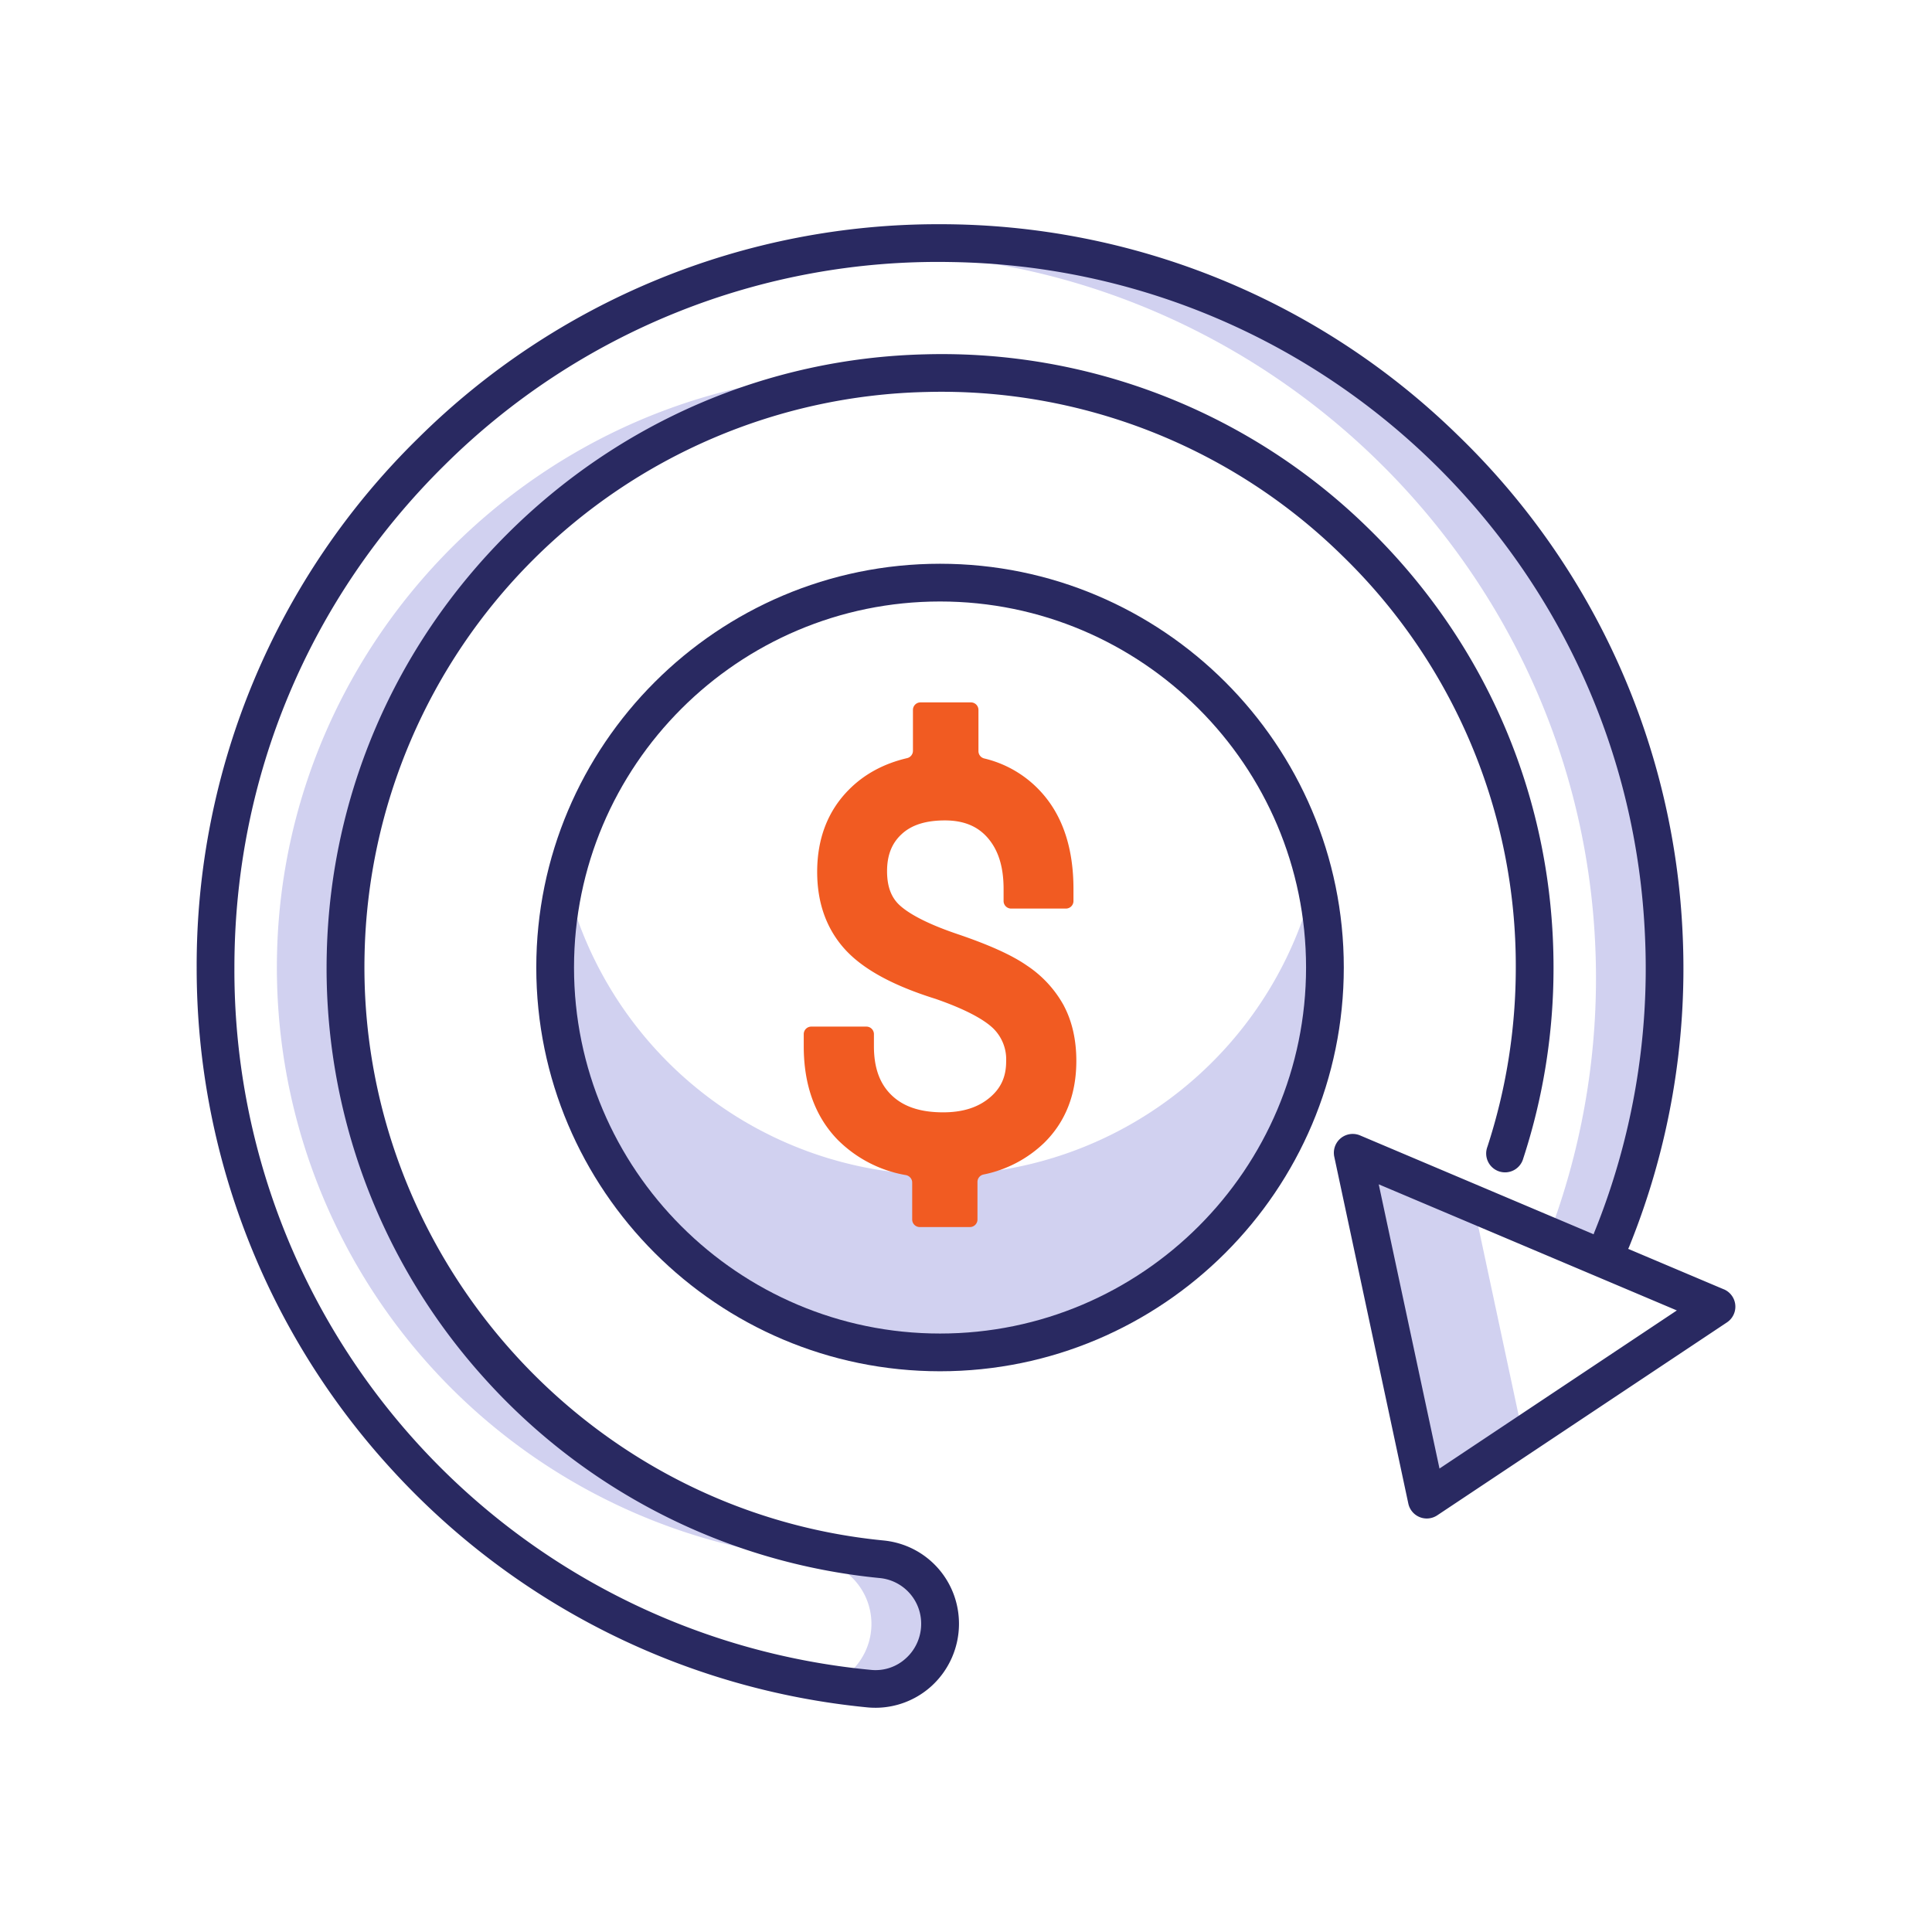 <svg xmlns="http://www.w3.org/2000/svg" class="hovered-paths" viewBox="0 0 256 256"><defs/><g fill="#ebe7f2"><path fill="#d1d1f0" d="M220.48 125.54C218.4 74.9 176.6 34.3 125.93 33.59c-1.99-.03-3.96 0-5.92.1 49.24 2.31 89.34 42.27 91.38 91.85a96.05 96.05 0 01-5.59 36.62l7.73 3.56a95.93 95.93 0 006.95-40.18zM116.81 206.61a78.8 78.8 0 01-71.01-80.3c.96-40.91 33.64-74.43 74.22-76.76a80.31 80.31 0 00-6.45-.1c-41.8.98-75.88 35.06-76.86 76.86a78.8 78.8 0 0071.01 80.3 8.6 8.6 0 017.75 8.56c0 3.6-2.2 6.67-5.29 7.97 1.66.25 3.32.45 5 .62a8.6 8.6 0 009.38-8.59 8.6 8.6 0 00-7.75-8.56zM195.24 159.52l-16-6.76 9.82 45.95 12.74-8.49z" class="active-path" data-old_color="#EBE7F2" data-original="#EBE7F2"/><path fill="#d1d1f0" d="M124.56 155.67a51.02 51.02 0 01-49.63-39.23 51 51 0 1099.27 0 51.02 51.02 0 01-49.64 39.23z" class="active-path" data-old_color="#EBE7F2" data-original="#EBE7F2"/></g><path fill="#f15b22" d="M140.97 133.26a15.03 15.03 0 00-4.9-5.32c-2.01-1.4-5.06-2.77-9.32-4.21-4.52-1.54-6.6-2.91-7.55-3.79-1.12-1.03-1.66-2.5-1.66-4.5 0-2.1.62-3.69 1.9-4.88 1.31-1.24 3.2-1.85 5.77-1.85 2.45 0 4.3.75 5.64 2.28 1.43 1.63 2.13 3.85 2.13 6.8v1.6a1 1 0 001 1h7.26a1 1 0 001-1v-1.6c0-5.14-1.3-9.31-3.9-12.4a14.77 14.77 0 00-7.92-4.89 1 1 0 01-.77-.97v-5.46a1 1 0 00-1-1h-6.68a1 1 0 00-1 1v5.42a1 1 0 01-.79.97c-3.1.73-5.7 2.14-7.74 4.22-2.76 2.8-4.16 6.45-4.16 10.85 0 4.19 1.28 7.68 3.8 10.39 2.4 2.57 6.31 4.69 11.87 6.43 4.68 1.62 6.77 3.04 7.7 3.96a5.74 5.74 0 011.67 4.33c0 2.02-.68 3.53-2.14 4.77-1.56 1.33-3.6 1.98-6.21 1.98-3.03 0-5.27-.75-6.85-2.29-1.56-1.51-2.32-3.63-2.32-6.47v-1.6a1 1 0 00-1-1h-7.3a1 1 0 00-1 1v1.6c0 5.15 1.51 9.33 4.5 12.4a16.8 16.8 0 009.05 4.68c.47.1.82.5.82.98v4.9a1 1 0 001 1h6.65a1 1 0 001-1v-4.99a1 1 0 01.8-.97 16.17 16.17 0 008.02-4.18c2.84-2.78 4.28-6.44 4.28-10.88 0-2.78-.56-5.24-1.65-7.3z" data-old_color="#65c1d6" data-original="#65C1D6"/><path fill="#292961" d="M124.56 74.7c-29.5 0-53.5 24-53.5 53.5s24 53.5 53.5 53.5 53.5-24 53.5-53.5-24-53.5-53.5-53.5zm0 102c-26.74 0-48.5-21.75-48.5-48.5s21.76-48.5 48.5-48.5 48.5 21.76 48.5 48.5-21.76 48.5-48.5 48.5z" data-old_color="#846f75" data-original="#846F75"/><path fill="#292961" d="M228.41 170.84l-12.67-5.36.1-.2a98.04 98.04 0 007.13-41.22 97.9 97.9 0 00-29.8-66.39 98.07 98.07 0 00-68.62-27.96A97.8 97.8 0 0055.4 58.07a97.8 97.8 0 00-29.34 70.14A98.25 98.25 0 0051.8 194.6a98.22 98.22 0 0063.16 31.64 11.05 11.05 0 008.46-2.82 11.17 11.17 0 003.65-8.25c0-5.74-4.3-10.49-10-11.05-39.5-3.85-69.7-38-68.76-77.76a76.14 76.14 0 0174.42-74.42 75.77 75.77 0 0155.14 21.7 75.7 75.7 0 0122.98 54.57c0 8.12-1.27 16.12-3.77 23.77a2.5 2.5 0 104.75 1.55 81.22 81.22 0 004.02-25.32c0-22.08-8.7-42.73-24.49-58.16a80.7 80.7 0 00-58.75-23.1c-20.85.49-40.54 8.96-55.44 23.85S43.8 105.4 43.3 126.25a81.04 81.04 0 0020.59 56.05 80.99 80.99 0 0052.68 26.8 6.07 6.07 0 015.49 6.07c0 1.73-.73 3.4-2.02 4.56a5.93 5.93 0 01-4.61 1.54 93.1 93.1 0 01-84.37-93.06c0-25.22 9.9-48.87 27.85-66.58a92.72 92.72 0 0166.98-26.91c49.6.69 90.06 40.02 92.09 89.55a93.07 93.07 0 01-6.77 39.13l-.04.15-30.95-13.1a2.5 2.5 0 00-3.42 2.83l9.81 45.95a2.5 2.5 0 003.83 1.56l38.38-25.56a2.5 2.5 0 00-.4-4.39zm-37.67 23.75l-8.05-37.66 39.5 16.71z" data-old_color="#846f75" data-original="#846F75"/></svg>